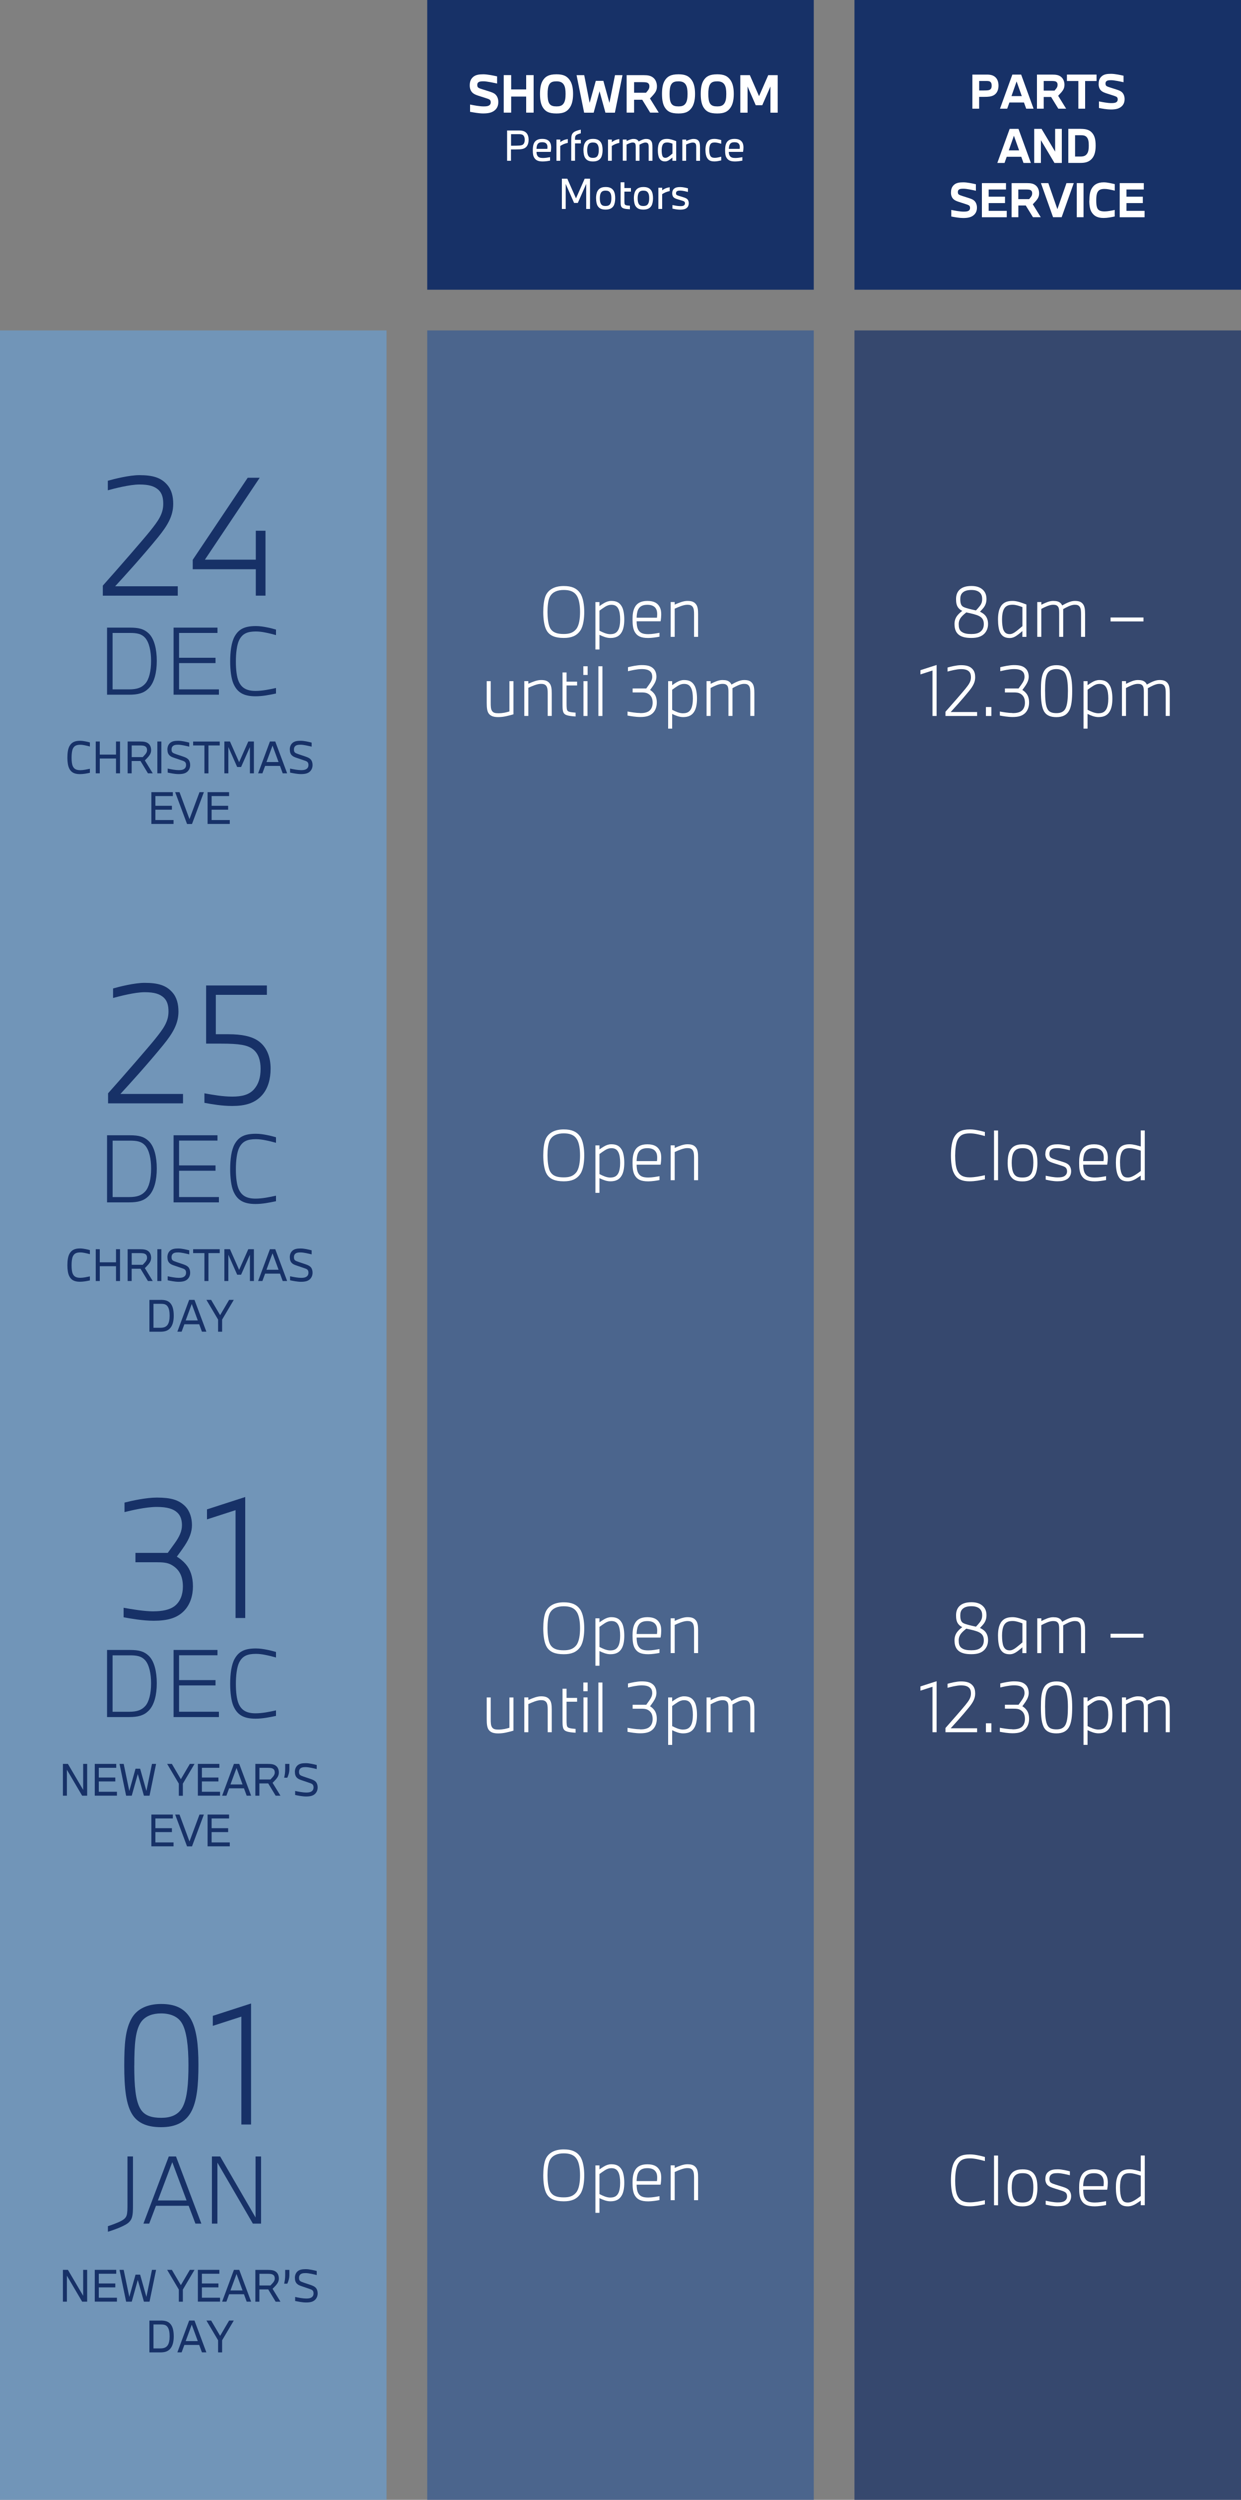 <?xml version="1.0" encoding="UTF-8"?>
<svg id="Content" xmlns="http://www.w3.org/2000/svg" viewBox="0 0 305 614.35">
  <rect x="0" y="0" width="305" height="614.35" fill="#808080" stroke="none"/>
  <defs>
    <style>
      .cls-1, .cls-2 {
        fill: #173167;
      }

      .cls-3 {
        fill: #355a93;
      }

      .cls-3, .cls-4, .cls-2 {
        opacity: .7;
      }

      .cls-5 {
        fill: #fff;
      }

      .cls-4 {
        fill: #6c9ed1;
      }
    </style>
  </defs>
  <rect class="cls-3" x="-114.08" y="300.27" width="533.15" height="95" transform="translate(-195.27 500.27) rotate(-90)"/>
  <rect class="cls-2" x="-9.08" y="300.27" width="533.15" height="95" transform="translate(-90.27 605.27) rotate(-90)"/>
  <rect class="cls-1" x="105" y="0" width="95" height="71.2"/>
  <rect class="cls-1" x="210" y="0" width="95" height="71.2"/>
  <g>
    <g>
      <g>
        <path class="cls-5" d="M115.45,21c0-1,.29-1.67.95-2.18.59-.45,1.39-.56,2.38-.56,1.06,0,2.58.33,3.39.51v1.76c-.83-.18-2.5-.55-3.32-.55-.63,0-1,.04-1.26.23-.23.18-.29.38-.29.66,0,.32.06.53.26.67.22.16.48.24.98.4l1.59.5c.68.22,1.2.39,1.57.72.49.42.77,1.11.77,1.91,0,.88-.29,1.58-.93,2.08-.65.51-1.45.73-2.81.73-1.03,0-2.34-.25-3.2-.4v-1.79c.98.2,2.33.46,3.34.46.71,0,1.1-.07,1.37-.26.26-.17.37-.42.37-.73,0-.29-.07-.51-.26-.66-.18-.15-.65-.3-1.16-.46l-1.57-.5c-.63-.21-1.05-.38-1.4-.67-.52-.44-.77-1.08-.77-1.88Z"/>
        <path class="cls-5" d="M123.8,27.68v-9.22h1.83v3.52h3.69v-3.52h1.83v9.22h-1.83v-3.95h-3.69v3.95h-1.83Z"/>
        <path class="cls-5" d="M132.72,23.1c0-1.3.16-2.44.67-3.28.61-.99,1.43-1.56,3.39-1.56,1.7,0,2.55.46,3.22,1.39.63.87.84,2.1.84,3.45,0,1.55-.31,2.68-.85,3.42-.67.92-1.49,1.37-3.21,1.37-1.94,0-2.71-.51-3.32-1.42-.5-.75-.74-1.85-.74-3.37ZM134.58,23.1c0,.95.09,1.81.42,2.33.38.6,1.01.72,1.79.72.7,0,1.25-.12,1.65-.62.46-.57.56-1.45.56-2.43s-.09-1.74-.44-2.3c-.38-.61-.99-.81-1.77-.81s-1.4.11-1.79.75c-.33.54-.42,1.41-.42,2.36Z"/>
        <path class="cls-5" d="M143.58,18.47l1.34,6.81,1.51-5.41h1.86l1.49,5.41,1.37-6.81h1.84l-1.87,9.22h-2.32l-1.45-5.27-1.45,5.27h-2.34l-1.86-9.22h1.88Z"/>
        <path class="cls-5" d="M154.01,18.47h4.09c1.15,0,1.86.12,2.5.67.54.46.85,1.23.85,2.08s-.28,1.38-.81,2c-.28.33-.68.76-.9.98l2.16,3.48h-2.11l-1.95-3.17h-2v3.17h-1.83v-9.22ZM155.84,20.19v2.6h2.93c.1-.11.31-.35.44-.53.24-.32.39-.6.39-1.05,0-.35-.09-.6-.34-.79-.23-.17-.61-.23-1.38-.23h-2.04Z"/>
        <path class="cls-5" d="M162.7,23.1c0-1.3.16-2.44.67-3.28.61-.99,1.43-1.56,3.39-1.56,1.7,0,2.55.46,3.22,1.39.63.87.84,2.1.84,3.45,0,1.55-.31,2.68-.85,3.42-.67.92-1.49,1.37-3.21,1.37-1.94,0-2.71-.51-3.32-1.42-.5-.75-.74-1.85-.74-3.37ZM164.56,23.1c0,.95.09,1.81.42,2.33.38.6,1.01.72,1.79.72.7,0,1.25-.12,1.65-.62.46-.57.56-1.45.56-2.43s-.09-1.74-.44-2.3c-.38-.61-.99-.81-1.77-.81s-1.4.11-1.79.75c-.33.54-.42,1.41-.42,2.36Z"/>
        <path class="cls-5" d="M172.22,23.1c0-1.3.16-2.44.67-3.28.61-.99,1.43-1.56,3.39-1.56,1.7,0,2.55.46,3.22,1.39.63.87.84,2.1.84,3.45,0,1.55-.31,2.68-.85,3.42-.67.92-1.49,1.37-3.21,1.37-1.94,0-2.71-.51-3.32-1.42-.5-.75-.74-1.85-.74-3.37ZM174.08,23.1c0,.95.09,1.81.42,2.33.38.6,1.01.72,1.79.72.7,0,1.25-.12,1.65-.62.46-.57.56-1.45.56-2.43s-.09-1.74-.44-2.3c-.38-.61-.99-.81-1.77-.81s-1.4.11-1.79.75c-.33.54-.42,1.41-.42,2.36Z"/>
        <path class="cls-5" d="M181.93,18.47h2.36l2.26,5.17,2.26-5.17h2.32v9.22h-1.78v-6.44l-2.01,4.61h-1.6l-2.01-4.61v6.44h-1.78v-9.22Z"/>
      </g>
      <g>
        <path class="cls-5" d="M124.64,32.07h2.94c.85,0,1.37.18,1.77.58.38.38.57,1.02.57,1.67s-.14,1.29-.55,1.75c-.38.42-.92.58-1.61.63-.43.03-1.28.03-2.18.03v2.78h-.95v-7.44ZM125.59,35.81c.79,0,1.58,0,2.08-.04.48-.04.82-.13,1.03-.42.2-.26.26-.6.26-1.04s-.12-.82-.35-1.05c-.25-.24-.59-.29-1.11-.29h-1.9v2.82Z"/>
        <path class="cls-5" d="M130.95,36.94c0-.64.05-1.31.36-1.88.32-.56.92-.93,1.95-.93s1.58.34,1.89.83c.28.43.31.96.31,1.31,0,.27-.04.73-.1,1.05h-3.5c0,.31.04.65.21.94.25.42.66.57,1.38.57.63,0,1.32-.13,1.74-.21v.86c-.42.08-1.14.2-1.8.2-1.16,0-1.69-.31-2.05-.86-.31-.46-.39-1-.39-1.89ZM131.86,36.58h2.66c0-.07.03-.25.03-.42,0-.24-.03-.5-.16-.71-.21-.35-.6-.5-1.13-.5-.59,0-.96.16-1.18.56-.16.29-.22.78-.22,1.07Z"/>
        <path class="cls-5" d="M136.77,34.3h.93v.63c.23-.17.42-.3.68-.42.3-.15.71-.26,1.16-.33v.94c-.38.07-.7.17-1.03.31-.32.13-.59.3-.82.45v3.63h-.93v-5.21Z"/>
        <path class="cls-5" d="M140.4,34.38c0-.3,0-.7.08-1.06.07-.31.23-.58.49-.79.44-.35,1.12-.52,1.77-.67v.91c-.41.1-.91.23-1.18.49-.16.16-.2.33-.22.5-.03.24-.02.42-.02.6h1.43v.88h-1.43v4.26h-.93v-5.13Z"/>
        <path class="cls-5" d="M143.39,36.94c0-.65.1-1.32.33-1.75.34-.65.91-1.06,2.03-1.06.91,0,1.49.26,1.88.8.37.51.47,1.25.47,1.97s-.14,1.42-.38,1.83c-.35.58-.94.95-1.97.95s-1.54-.29-1.92-.84c-.28-.41-.43-1.15-.43-1.91ZM144.32,36.93c0,.53.08,1.02.26,1.33.24.42.62.54,1.16.54s.91-.16,1.13-.51c.21-.33.29-.82.29-1.41,0-.53-.05-.97-.27-1.32-.25-.4-.6-.54-1.15-.54-.59,0-.97.17-1.19.61-.17.34-.23.79-.23,1.3Z"/>
        <path class="cls-5" d="M149.44,34.3h.93v.63c.23-.17.42-.3.68-.42.3-.15.71-.26,1.16-.33v.94c-.38.07-.7.17-1.03.31-.32.13-.59.3-.82.45v3.63h-.93v-5.21Z"/>
        <path class="cls-5" d="M154,34.3v.37c.49-.24,1.13-.53,1.68-.53.51,0,.79.1,1.04.31.12.1.21.24.25.33.47-.27,1.17-.64,1.8-.64.57,0,.93.12,1.21.44.3.35.37.83.37,1.66v3.28h-.93v-3.24c0-.42,0-.78-.17-1-.15-.21-.36-.25-.64-.25-.45,0-1.07.34-1.44.53v3.95h-.93v-3.35c0-.42-.02-.71-.14-.89-.14-.21-.34-.25-.62-.25-.45,0-1.07.31-1.49.51v3.97h-.93v-5.21h.93Z"/>
        <path class="cls-5" d="M162.09,34.99c.39-.62.96-.86,1.86-.86.71,0,1.4.25,2.24.55v4.83h-.93v-.8c-.16.14-.34.29-.56.45-.42.32-.78.51-1.27.51-.73,0-1.13-.32-1.4-.8-.24-.43-.35-1.17-.35-1.95s.11-1.46.41-1.94ZM162.79,38.3c.15.34.37.49.77.49.32,0,.66-.21.98-.45.26-.2.52-.42.73-.6v-2.43c-.38-.14-.83-.3-1.27-.3-.55,0-.91.15-1.12.54-.19.35-.26.8-.26,1.38,0,.52.05,1.07.18,1.36Z"/>
        <path class="cls-5" d="M168.65,34.3v.35c.54-.23,1.26-.51,1.79-.51s.93.11,1.22.45c.3.35.38.83.38,1.64v3.29h-.93v-3.26c0-.42,0-.75-.18-.98-.15-.2-.37-.25-.68-.25-.49,0-1.17.3-1.62.49v3.99h-.93v-5.21h.93Z"/>
        <path class="cls-5" d="M173.37,36.94c0-.69.09-1.33.31-1.77.33-.66.82-1.04,1.94-1.04.53,0,1.18.17,1.64.29v.91c-.41-.12-1.1-.32-1.56-.32-.62,0-.99.13-1.19.6-.15.33-.2.82-.2,1.3,0,.51.08,1.03.25,1.35.21.41.58.53,1.14.53.49,0,1.14-.17,1.56-.28v.91c-.43.1-1.11.25-1.63.25-1.03,0-1.5-.29-1.84-.86-.29-.46-.41-1.17-.41-1.89Z"/>
        <path class="cls-5" d="M178.21,36.94c0-.64.05-1.31.36-1.88.32-.56.92-.93,1.95-.93s1.58.34,1.89.83c.28.43.31.96.31,1.31,0,.27-.04.73-.1,1.05h-3.5c0,.31.04.65.21.94.25.42.66.57,1.38.57.63,0,1.32-.13,1.74-.21v.86c-.42.08-1.14.2-1.8.2-1.16,0-1.69-.31-2.05-.86-.31-.46-.39-1-.39-1.89ZM179.13,36.58h2.66c0-.07.03-.25.03-.42,0-.24-.03-.5-.16-.71-.21-.35-.6-.5-1.13-.5-.59,0-.96.16-1.18.56-.16.29-.22.78-.22,1.07Z"/>
        <path class="cls-5" d="M138.1,43.91h1.32l2.14,4.84,2.14-4.84h1.31v7.44h-.94v-6.15l-2.06,4.67h-.92l-2.06-4.67v6.15h-.94v-7.44Z"/>
        <path class="cls-5" d="M146.49,48.77c0-.65.1-1.32.33-1.75.34-.65.91-1.06,2.03-1.06.91,0,1.49.26,1.88.8.37.51.47,1.25.47,1.97s-.14,1.42-.38,1.83c-.35.58-.94.95-1.97.95s-1.54-.29-1.92-.84c-.28-.41-.43-1.15-.43-1.91ZM147.42,48.76c0,.53.08,1.02.26,1.33.24.42.62.54,1.16.54s.91-.16,1.13-.51c.21-.33.29-.82.29-1.41,0-.53-.05-.97-.27-1.32-.25-.4-.6-.54-1.15-.54-.59,0-.97.17-1.19.61-.17.34-.23.79-.23,1.3Z"/>
        <path class="cls-5" d="M152.53,44.8h.93v1.41h1.6v.88h-1.6v2.16c0,.35,0,.55.03.77.03.2.12.33.35.41.25.08.6.1.97.12v.88c-.58-.03-1.14-.08-1.52-.2-.36-.12-.55-.3-.65-.57-.11-.31-.11-.63-.11-1.38v-4.47Z"/>
        <path class="cls-5" d="M155.78,48.77c0-.65.1-1.32.33-1.75.34-.65.91-1.06,2.03-1.06.91,0,1.49.26,1.88.8.37.51.47,1.25.47,1.97s-.14,1.42-.38,1.83c-.35.58-.94.95-1.97.95s-1.54-.29-1.92-.84c-.28-.41-.43-1.15-.43-1.91ZM156.71,48.76c0,.53.08,1.02.26,1.33.24.42.62.54,1.16.54s.91-.16,1.13-.51c.21-.33.29-.82.29-1.41,0-.53-.05-.97-.27-1.32-.25-.4-.6-.54-1.15-.54-.59,0-.97.17-1.19.61-.17.34-.23.79-.23,1.3Z"/>
        <path class="cls-5" d="M161.82,46.14h.93v.63c.23-.17.42-.3.68-.42.3-.15.71-.26,1.16-.33v.94c-.38.07-.7.17-1.03.31-.32.13-.59.3-.82.45v3.63h-.93v-5.21Z"/>
        <path class="cls-5" d="M165.21,47.49c0-.44.13-.85.48-1.13.35-.29.79-.39,1.5-.39.61,0,1.53.21,1.88.31v.89c-.39-.1-1.31-.33-1.86-.33-.44,0-.67.04-.83.16-.18.13-.24.29-.24.49s.05.36.21.45c.14.09.34.15.63.24l.95.29c.51.16.78.28,1,.49.23.23.35.6.35.99,0,.47-.16.88-.52,1.17-.37.29-.86.41-1.62.41-.67,0-1.49-.17-1.87-.25v-.89c.47.1,1.28.27,1.93.27.36,0,.64-.02.86-.16.2-.13.29-.3.29-.53,0-.18-.05-.32-.17-.42-.14-.12-.39-.2-.73-.3l-.92-.28c-.47-.14-.75-.27-.96-.46-.24-.23-.36-.59-.36-1.01Z"/>
      </g>
    </g>
    <g>
      <path class="cls-5" d="M238.98,18.33h3.59c.95,0,1.61.2,2.11.69.5.49.72,1.21.72,2.01s-.22,1.59-.78,2.09c-.52.48-1.21.63-2.04.67-.49.02-1.12.02-1.94.02v2.9h-1.66v-8.38ZM240.65,22.24c.67,0,1.25,0,1.77-.02.48-.02.8-.08,1.02-.29.22-.21.28-.5.28-.89,0-.41-.07-.69-.29-.9-.2-.19-.51-.24-1.03-.24h-1.75v2.34Z"/>
      <path class="cls-5" d="M248.8,18.33h2.17l3.05,8.38h-1.81l-.55-1.52h-3.58l-.54,1.52h-1.77l3.04-8.38ZM248.59,23.62h2.54l-1.28-3.61-1.26,3.61Z"/>
      <path class="cls-5" d="M254.84,18.33h3.72c1.04,0,1.69.11,2.27.61.49.42.78,1.12.78,1.89s-.26,1.25-.73,1.82c-.26.3-.62.69-.82.89l1.96,3.17h-1.92l-1.77-2.88h-1.82v2.88h-1.66v-8.38ZM256.51,19.9v2.37h2.66c.09-.1.28-.32.4-.48.22-.29.35-.54.35-.96,0-.32-.08-.54-.31-.72-.21-.16-.55-.21-1.25-.21h-1.85Z"/>
      <path class="cls-5" d="M262.22,19.91v-1.58h7.28v1.58h-2.81v6.8h-1.66v-6.8h-2.81Z"/>
      <path class="cls-5" d="M270.02,20.63c0-.91.27-1.52.87-1.98.53-.41,1.26-.51,2.16-.51.97,0,2.34.3,3.08.47v1.6c-.75-.17-2.27-.5-3.02-.5-.58,0-.91.03-1.14.21-.21.17-.27.34-.27.6,0,.29.06.48.23.61.2.14.43.22.89.37l1.44.46c.62.2,1.09.36,1.43.66.44.38.7,1.01.7,1.73,0,.8-.27,1.43-.84,1.89-.59.47-1.32.67-2.55.67-.93,0-2.13-.22-2.91-.37v-1.62c.89.18,2.12.42,3.04.42.64,0,1-.07,1.24-.23.23-.16.33-.38.33-.67,0-.27-.07-.47-.23-.6-.17-.13-.59-.28-1.05-.42l-1.43-.46c-.58-.19-.95-.34-1.28-.61-.48-.4-.7-.98-.7-1.71Z"/>
      <path class="cls-5" d="M248.14,31.67h2.17l3.05,8.38h-1.81l-.55-1.52h-3.58l-.54,1.52h-1.77l3.04-8.38ZM247.93,36.96h2.54l-1.28-3.61-1.26,3.61Z"/>
      <path class="cls-5" d="M254.18,31.67h1.8l3.34,5.6v-5.6h1.64v8.38h-1.8l-3.34-5.6v5.6h-1.64v-8.38Z"/>
      <path class="cls-5" d="M265.57,31.67c1.26,0,2.15.21,2.8.94.61.69.91,1.54.91,3.21s-.39,2.72-1.16,3.42c-.67.6-1.46.8-2.63.8h-2.93v-8.38h3.02ZM264.22,33.23v5.24h1.31c.81,0,1.3-.18,1.66-.72.32-.48.4-1.13.4-1.93,0-.87-.06-1.59-.48-2.09-.37-.43-.87-.5-1.53-.5h-1.36Z"/>
      <path class="cls-5" d="M233.73,47.3c0-.91.27-1.52.87-1.98.53-.41,1.26-.51,2.16-.51.97,0,2.34.3,3.08.47v1.6c-.75-.17-2.27-.5-3.02-.5-.58,0-.91.03-1.14.21-.21.17-.27.34-.27.6,0,.29.06.48.23.61.2.14.43.22.89.37l1.44.46c.62.2,1.09.36,1.43.66.44.38.7,1.01.7,1.73,0,.8-.27,1.43-.84,1.89-.59.47-1.32.67-2.55.67-.93,0-2.13-.22-2.91-.37v-1.62c.89.18,2.12.42,3.04.42.64,0,1-.07,1.24-.23.23-.16.33-.38.33-.67,0-.27-.07-.47-.23-.6-.17-.13-.59-.28-1.05-.42l-1.43-.46c-.58-.19-.95-.34-1.28-.61-.48-.4-.7-.98-.7-1.71Z"/>
      <path class="cls-5" d="M241.32,45h5.92v1.57h-4.26v1.77h4.02v1.57h-4.02v1.91h4.45v1.57h-6.11v-8.38Z"/>
      <path class="cls-5" d="M248.61,45h3.72c1.04,0,1.69.11,2.27.61.49.42.78,1.12.78,1.89s-.26,1.25-.73,1.82c-.26.3-.62.69-.82.89l1.96,3.17h-1.92l-1.77-2.88h-1.82v2.88h-1.66v-8.38ZM250.27,46.57v2.37h2.66c.09-.1.28-.32.4-.48.22-.29.35-.54.35-.96,0-.32-.08-.54-.31-.72-.21-.16-.55-.21-1.25-.21h-1.85Z"/>
      <path class="cls-5" d="M257.64,45l2.23,6.41,2.24-6.41h1.79l-2.98,8.38h-2.11l-2.98-8.38h1.82Z"/>
      <path class="cls-5" d="M264.64,53.38v-8.38h1.66v8.38h-1.66Z"/>
      <path class="cls-5" d="M267.74,49.31c0-1.29.14-2.29.61-3.04.45-.73,1.22-1.46,2.92-1.46.48,0,1,.08,1.46.17.52.1.88.18,1.24.27v1.6c-.38-.09-.91-.21-1.39-.3-.41-.08-.77-.12-1.12-.12-.95,0-1.45.27-1.74.84-.23.47-.3,1.12-.3,2.01,0,.81.06,1.51.32,1.98.3.52.85.7,1.77.7.72,0,1.77-.22,2.45-.37v1.61c-.75.16-1.77.37-2.74.37-1.79,0-2.47-.73-2.91-1.4-.41-.63-.59-1.61-.59-2.85Z"/>
      <path class="cls-5" d="M275.19,45h5.92v1.57h-4.26v1.77h4.02v1.57h-4.02v1.91h4.45v1.57h-6.11v-8.38Z"/>
    </g>
  </g>
  <g>
    <g>
      <path class="cls-5" d="M133.52,150.4c0-1.43.16-3.26.71-4.26.7-1.28,2.1-2.12,4.32-2.12,1.96,0,3.17.54,4,1.7.78,1.08,1.04,3.06,1.04,4.68,0,1.38-.18,3.42-.97,4.57-.91,1.33-2.23,1.81-4.06,1.81-2.22,0-3.46-.6-4.18-1.78-.66-1.09-.86-2.98-.86-4.6ZM134.56,150.4c0,1.26.15,3.08.65,3.97.68,1.2,1.93,1.44,3.35,1.44,1.28,0,2.27-.26,3.03-1.18.76-.91.97-2.69.97-4.23,0-1.43-.19-3.03-.78-3.97-.66-1.07-1.76-1.44-3.22-1.44s-2.75.42-3.42,1.67c-.45.84-.58,2.43-.58,3.74Z"/>
      <path class="cls-5" d="M146.34,147.96h.99v.99c.37-.26.74-.52,1.15-.75.52-.29,1.08-.52,1.76-.52,1.28,0,2.04.42,2.59,1.39.39.68.6,1.88.6,3.16s-.19,2.4-.66,3.18c-.53.89-1.36,1.38-2.75,1.38-.94,0-1.81-.36-2.69-.78v3.61h-.99v-11.67ZM150.01,155.85c.92,0,1.51-.29,1.91-.99.34-.58.5-1.56.5-2.62s-.13-1.96-.42-2.56c-.37-.76-.92-1.05-1.76-1.05-.57,0-1.05.19-1.55.5-.45.28-.92.62-1.36.94v4.93c.81.41,1.73.86,2.69.86Z"/>
      <path class="cls-5" d="M155.46,152.27c0-1.07.06-2.11.57-3.05.47-.88,1.36-1.54,3.09-1.54s2.53.63,2.99,1.46c.36.63.4,1.34.4,1.9,0,.41-.05,1.07-.16,1.65h-5.89c0,.63.08,1.49.39,2.06.44.79,1.13,1.1,2.48,1.1.97,0,2.07-.21,2.75-.34v.96c-.65.13-1.91.32-2.75.32-1.89,0-2.72-.5-3.29-1.43-.45-.75-.58-1.7-.58-3.1ZM156.47,151.81h4.99c.03-.24.06-.52.06-.84,0-.45-.06-.97-.28-1.34-.37-.67-1.1-1-2.12-1-1.13,0-1.85.34-2.27,1.15-.29.55-.39,1.54-.39,2.04Z"/>
      <path class="cls-5" d="M165.82,147.96v.63c1.12-.49,2.17-.91,3.11-.91s1.59.16,2.09.78c.47.57.55,1.41.55,2.48v5.57h-.99v-5.57c0-.76-.05-1.39-.34-1.8-.29-.39-.7-.52-1.31-.52-.97,0-2.22.57-3.11.97v6.92h-.99v-8.56h.99Z"/>
      <path class="cls-5" d="M120.6,167.4v5.31c0,.83.02,1.59.34,2.03.29.41.71.55,1.52.55,1.23,0,2.04-.24,2.74-.45v-7.44h.99v8.15c-1.33.37-2.43.68-3.72.68-1.12,0-1.85-.23-2.32-.83-.45-.57-.53-1.51-.53-2.69v-5.31h.99Z"/>
      <path class="cls-5" d="M129.85,167.4v.63c1.12-.49,2.17-.91,3.11-.91s1.59.16,2.09.78c.47.57.55,1.41.55,2.48v5.57h-.99v-5.57c0-.76-.05-1.39-.34-1.8-.29-.39-.7-.52-1.31-.52-.97,0-2.22.57-3.11.97v6.92h-.99v-8.56h.99Z"/>
      <path class="cls-5" d="M139.24,165.25v2.27h2.59v.94h-2.59v4.26c0,.68,0,1.04.05,1.43.05.39.19.63.58.76.39.13.99.18,1.59.23v.94c-.78-.05-1.57-.13-2.09-.29-.52-.16-.81-.42-.96-.86-.16-.49-.16-1-.16-2.2v-7.47h.99Z"/>
      <path class="cls-5" d="M143.37,165.88v-2.14h1.05v2.14h-1.05ZM143.4,175.96v-8.56h.99v8.56h-.99Z"/>
      <path class="cls-5" d="M147.07,175.96v-12.22h.99v12.22h-.99Z"/>
      <path class="cls-5" d="M157.36,175.26c.87,0,1.65-.15,2.15-.52.62-.45.89-1.21.89-2.04,0-1.12-.4-1.82-1.18-2.25-.44-.24-.91-.28-1.65-.28h-2.09v-.97h3.35l.71-.99c.5-.7.76-1.26.76-1.88,0-.49-.11-.96-.47-1.3-.4-.39-1.04-.6-2.14-.6-1.17,0-2.69.37-3.35.53v-.99c.76-.19,2.25-.52,3.35-.52,1.47,0,2.28.24,2.93.89.5.5.71,1.25.71,1.96s-.26,1.38-.76,2.14c-.29.44-.62.88-.81,1.13.28.16.62.42.92.78.47.54.74,1.3.74,2.3s-.31,1.91-.92,2.54c-.73.75-1.72,1.02-3.16,1.02-1.12,0-2.4-.23-3.11-.36v-.99c.83.15,2.12.37,3.11.37Z"/>
      <path class="cls-5" d="M164.21,167.4h.99v.99c.37-.26.74-.52,1.15-.75.52-.29,1.08-.52,1.76-.52,1.28,0,2.04.42,2.59,1.39.39.68.6,1.88.6,3.16s-.19,2.4-.66,3.18c-.53.89-1.36,1.38-2.75,1.38-.94,0-1.81-.36-2.69-.78v3.61h-.99v-11.67ZM167.88,175.29c.92,0,1.51-.29,1.91-.99.34-.58.5-1.56.5-2.62s-.13-1.96-.42-2.56c-.37-.76-.92-1.05-1.76-1.05-.57,0-1.05.19-1.55.5-.45.28-.92.62-1.36.94v4.93c.81.41,1.73.86,2.69.86Z"/>
      <path class="cls-5" d="M174.65,167.4v.66c1.07-.52,1.98-.94,2.9-.94s1.38.16,1.8.52c.21.18.37.47.42.6.83-.47,2.01-1.12,3.08-1.12,1,0,1.57.2,2.02.76.45.57.53,1.39.53,2.53v5.54h-.99v-5.53c0-.78-.03-1.41-.31-1.83-.29-.44-.7-.53-1.26-.53-.92,0-2.07.65-2.82,1.07v6.82h-.99v-5.82c0-.75-.03-1.23-.26-1.57-.26-.39-.65-.5-1.23-.5-.92,0-2.06.58-2.9,1.02v6.87h-.99v-8.56h.99Z"/>
    </g>
    <g>
      <path class="cls-5" d="M234.59,153.35c0-.79.23-1.56.83-2.24.32-.37.74-.73,1.08-.99-.39-.16-.78-.47-1.04-.84-.37-.53-.49-1.17-.49-2.06,0-.97.29-1.85,1.05-2.45.63-.5,1.52-.76,2.74-.76,1.3,0,2.32.36,3,1.15.49.57.68,1.26.68,2.06s-.21,1.46-.68,2.09c-.24.32-.62.71-.92,1.02.45.21.87.47,1.2.81.55.58.79,1.35.79,2.2,0,.97-.31,1.8-.97,2.45-.74.71-1.76.99-3.14.99s-2.4-.24-3.09-.79c-.68-.55-1.04-1.36-1.04-2.64ZM236.29,155.22c.57.45,1.34.6,2.43.6.96,0,1.7-.16,2.2-.55.6-.45.87-1.05.87-1.91s-.29-1.51-1.12-1.94c-.73-.39-1.85-.63-3.19-.92-.32.26-.91.75-1.23,1.15-.44.54-.63,1.13-.63,1.72,0,.81.13,1.43.66,1.86ZM236.01,147.23c0,.96.16,1.59.74,1.91.58.32,1.98.63,3.11.88.32-.34.66-.7,1-1.15.37-.5.53-1,.53-1.64s-.15-1.15-.53-1.54c-.49-.49-1.21-.7-2.12-.7-.97,0-1.68.21-2.15.65-.44.4-.58.94-.58,1.59Z"/>
      <path class="cls-5" d="M245.95,149.04c.68-1.05,1.62-1.36,2.93-1.36,1.04,0,2.12.41,3.38.88v7.96h-.99v-1.44c-.31.28-.62.54-1,.83-.74.57-1.36.89-2.1.89-1.3,0-1.94-.53-2.36-1.34-.36-.68-.53-1.96-.53-3.24s.19-2.4.68-3.16ZM246.63,154.84c.31.68.74,1,1.54,1,.53,0,1.07-.29,1.65-.75.5-.39,1.05-.86,1.46-1.21v-4.68c-.79-.29-1.59-.58-2.4-.58-1.05,0-1.7.28-2.12,1.02-.34.6-.49,1.57-.49,2.56s.11,2.11.36,2.64Z"/>
      <path class="cls-5" d="M255.93,147.96v.66c1.07-.52,1.98-.94,2.9-.94s1.38.16,1.8.52c.21.18.37.47.42.6.83-.47,2.01-1.12,3.08-1.12,1,0,1.57.2,2.02.76.45.57.53,1.39.53,2.53v5.54h-.99v-5.53c0-.78-.03-1.41-.31-1.83-.29-.44-.7-.53-1.26-.53-.92,0-2.07.65-2.82,1.07v6.82h-.99v-5.82c0-.75-.03-1.23-.26-1.57-.26-.39-.65-.5-1.23-.5-.92,0-2.06.58-2.9,1.02v6.87h-.99v-8.56h.99Z"/>
      <path class="cls-5" d="M272.94,152.72v-.97h8.09v.97h-8.09Z"/>
      <path class="cls-5" d="M229.18,175.96v-11.18l-2.96.96v-1.04l3.97-1.28v12.54h-1Z"/>
      <path class="cls-5" d="M232.37,174.92c1.65-1.85,4.19-4.78,4.87-5.62.84-1.05,1.39-1.78,1.39-2.85,0-.57-.1-1.07-.49-1.44-.42-.39-.99-.57-1.99-.57s-2.62.42-3.27.6v-.99c.68-.2,2.23-.58,3.27-.58,1.42,0,2.25.28,2.87.97.49.53.65,1.25.65,2.01,0,1.25-.58,2.24-1.57,3.45-1.65,2.03-3.66,4.23-4.45,5.09h6.49v.97h-7.77v-1.04Z"/>
      <path class="cls-5" d="M242.31,175.96v-2.2h1.34v2.2h-1.34Z"/>
      <path class="cls-5" d="M248.86,175.26c.87,0,1.65-.15,2.15-.52.62-.45.89-1.21.89-2.04,0-1.12-.4-1.82-1.18-2.25-.44-.24-.91-.28-1.65-.28h-2.09v-.97h3.35l.71-.99c.5-.7.76-1.26.76-1.88,0-.49-.11-.96-.47-1.3-.4-.39-1.04-.6-2.14-.6-1.17,0-2.69.37-3.35.53v-.99c.76-.19,2.25-.52,3.35-.52,1.47,0,2.28.24,2.93.89.5.5.71,1.25.71,1.96s-.26,1.38-.76,2.14c-.29.44-.62.88-.81,1.13.28.16.62.42.92.78.47.54.74,1.3.74,2.3s-.31,1.91-.92,2.54c-.73.75-1.72,1.02-3.16,1.02-1.12,0-2.4-.23-3.11-.36v-.99c.83.15,2.12.37,3.11.37Z"/>
      <path class="cls-5" d="M255.82,169.85c0-2.16.1-3.78.79-4.94.55-.94,1.62-1.44,3.03-1.44s2.38.42,3.01,1.44c.68,1.1.86,2.85.86,4.85,0,2.11-.15,3.84-.79,4.96-.58,1-1.57,1.52-3.08,1.52-1.36,0-2.35-.37-2.93-1.23-.71-1.04-.89-2.84-.89-5.15ZM256.85,169.85c0,2.04.11,3.7.68,4.55.42.65,1.15.86,2.12.86s1.8-.29,2.23-1.17c.45-.91.58-2.37.58-4.31s-.19-3.55-.7-4.36c-.4-.66-1.18-.99-2.15-.99-.87,0-1.62.28-2.06.88-.6.84-.71,2.32-.71,4.54Z"/>
      <path class="cls-5" d="M266.3,167.4h.99v.99c.37-.26.74-.52,1.15-.75.52-.29,1.08-.52,1.76-.52,1.28,0,2.04.42,2.59,1.39.39.68.6,1.88.6,3.16s-.19,2.4-.66,3.18c-.53.89-1.36,1.38-2.75,1.38-.94,0-1.81-.36-2.69-.78v3.61h-.99v-11.67ZM269.98,175.29c.92,0,1.51-.29,1.91-.99.34-.58.5-1.56.5-2.62s-.13-1.96-.42-2.56c-.37-.76-.92-1.05-1.76-1.05-.57,0-1.05.19-1.55.5-.45.28-.92.62-1.36.94v4.93c.81.41,1.73.86,2.69.86Z"/>
      <path class="cls-5" d="M276.74,167.4v.66c1.07-.52,1.98-.94,2.9-.94s1.38.16,1.8.52c.21.18.37.47.42.6.83-.47,2.01-1.12,3.08-1.12,1,0,1.57.2,2.02.76.45.57.53,1.39.53,2.53v5.54h-.99v-5.53c0-.78-.03-1.41-.31-1.83-.29-.44-.7-.53-1.26-.53-.92,0-2.07.65-2.82,1.07v6.82h-.99v-5.82c0-.75-.03-1.23-.26-1.57-.26-.39-.65-.5-1.23-.5-.92,0-2.06.58-2.9,1.02v6.87h-.99v-8.56h.99Z"/>
    </g>
  </g>
  <g>
    <path class="cls-5" d="M133.52,400.16c0-1.43.16-3.26.71-4.26.7-1.28,2.1-2.12,4.32-2.12,1.96,0,3.17.54,4,1.7.78,1.08,1.04,3.06,1.04,4.68,0,1.38-.18,3.42-.97,4.57-.91,1.33-2.23,1.81-4.06,1.81-2.22,0-3.46-.6-4.18-1.78-.66-1.09-.86-2.98-.86-4.6ZM134.56,400.16c0,1.26.15,3.08.65,3.97.68,1.2,1.93,1.44,3.35,1.44,1.28,0,2.27-.26,3.03-1.18.76-.91.97-2.69.97-4.23,0-1.43-.19-3.03-.78-3.97-.66-1.07-1.76-1.44-3.22-1.44s-2.75.42-3.42,1.67c-.45.84-.58,2.43-.58,3.74Z"/>
    <path class="cls-5" d="M146.34,397.71h.99v.99c.37-.26.74-.52,1.15-.75.52-.29,1.08-.52,1.76-.52,1.28,0,2.04.42,2.59,1.39.39.68.6,1.88.6,3.16s-.19,2.4-.66,3.18c-.53.89-1.36,1.38-2.75,1.38-.94,0-1.81-.36-2.69-.78v3.61h-.99v-11.67ZM150.01,405.6c.92,0,1.51-.29,1.91-.99.34-.58.5-1.56.5-2.62s-.13-1.96-.42-2.56c-.37-.76-.92-1.05-1.76-1.05-.57,0-1.05.19-1.55.5-.45.28-.92.62-1.36.94v4.93c.81.41,1.73.86,2.69.86Z"/>
    <path class="cls-5" d="M155.46,402.02c0-1.07.06-2.11.57-3.05.47-.88,1.36-1.54,3.09-1.54s2.53.63,2.99,1.46c.36.63.4,1.34.4,1.9,0,.41-.05,1.07-.16,1.65h-5.89c0,.63.08,1.49.39,2.06.44.79,1.13,1.1,2.48,1.1.97,0,2.07-.21,2.75-.34v.96c-.65.13-1.91.32-2.75.32-1.89,0-2.72-.5-3.29-1.43-.45-.75-.58-1.7-.58-3.1ZM156.47,401.57h4.99c.03-.24.06-.52.06-.84,0-.45-.06-.97-.28-1.34-.37-.67-1.1-1-2.12-1-1.13,0-1.85.34-2.27,1.15-.29.55-.39,1.54-.39,2.04Z"/>
    <path class="cls-5" d="M165.82,397.71v.63c1.12-.49,2.17-.91,3.11-.91s1.59.16,2.09.78c.47.57.55,1.41.55,2.48v5.57h-.99v-5.57c0-.76-.05-1.39-.34-1.8-.29-.39-.7-.52-1.31-.52-.97,0-2.22.57-3.11.97v6.92h-.99v-8.56h.99Z"/>
    <path class="cls-5" d="M120.6,417.16v5.32c0,.83.02,1.59.34,2.03.29.41.71.55,1.52.55,1.23,0,2.04-.24,2.74-.45v-7.44h.99v8.15c-1.33.37-2.43.68-3.72.68-1.12,0-1.85-.23-2.32-.83-.45-.57-.53-1.51-.53-2.69v-5.32h.99Z"/>
    <path class="cls-5" d="M129.85,417.16v.63c1.12-.49,2.17-.91,3.11-.91s1.59.16,2.09.78c.47.57.55,1.41.55,2.48v5.57h-.99v-5.57c0-.76-.05-1.39-.34-1.8-.29-.39-.7-.52-1.31-.52-.97,0-2.22.57-3.11.97v6.92h-.99v-8.56h.99Z"/>
    <path class="cls-5" d="M139.24,415v2.27h2.59v.94h-2.59v4.26c0,.68,0,1.04.05,1.43.05.39.19.63.58.76.39.13.99.18,1.59.23v.94c-.78-.05-1.57-.13-2.09-.29-.52-.16-.81-.42-.96-.86-.16-.49-.16-1-.16-2.2v-7.47h.99Z"/>
    <path class="cls-5" d="M143.37,415.63v-2.14h1.05v2.14h-1.05ZM143.4,425.71v-8.56h.99v8.56h-.99Z"/>
    <path class="cls-5" d="M147.07,425.71v-12.22h.99v12.22h-.99Z"/>
    <path class="cls-5" d="M157.36,425.02c.87,0,1.65-.15,2.15-.52.62-.45.89-1.21.89-2.04,0-1.12-.4-1.82-1.18-2.25-.44-.24-.91-.28-1.65-.28h-2.09v-.97h3.35l.71-.99c.5-.7.76-1.26.76-1.88,0-.49-.11-.96-.47-1.3-.4-.39-1.04-.6-2.14-.6-1.17,0-2.69.37-3.35.53v-.99c.76-.19,2.25-.52,3.35-.52,1.47,0,2.28.24,2.93.89.5.5.71,1.25.71,1.96s-.26,1.38-.76,2.14c-.29.44-.62.88-.81,1.13.28.16.62.42.92.78.47.54.74,1.3.74,2.3s-.31,1.91-.92,2.54c-.73.75-1.72,1.02-3.16,1.02-1.12,0-2.4-.23-3.11-.36v-.99c.83.15,2.12.37,3.11.37Z"/>
    <path class="cls-5" d="M164.21,417.16h.99v.99c.37-.26.74-.52,1.15-.75.52-.29,1.08-.52,1.76-.52,1.28,0,2.04.42,2.59,1.39.39.68.6,1.88.6,3.16s-.19,2.4-.66,3.18c-.53.89-1.36,1.38-2.75,1.38-.94,0-1.81-.36-2.69-.78v3.61h-.99v-11.67ZM167.88,425.05c.92,0,1.51-.29,1.91-.99.34-.58.5-1.56.5-2.62s-.13-1.96-.42-2.56c-.37-.76-.92-1.05-1.76-1.05-.57,0-1.05.19-1.55.5-.45.28-.92.62-1.36.94v4.93c.81.41,1.73.86,2.69.86Z"/>
    <path class="cls-5" d="M174.65,417.16v.67c1.07-.52,1.98-.94,2.9-.94s1.38.16,1.8.52c.21.18.37.47.42.6.83-.47,2.01-1.12,3.08-1.12,1,0,1.57.2,2.02.76.45.57.53,1.39.53,2.53v5.54h-.99v-5.53c0-.78-.03-1.41-.31-1.83-.29-.44-.7-.53-1.26-.53-.92,0-2.07.65-2.82,1.07v6.82h-.99v-5.82c0-.75-.03-1.23-.26-1.57-.26-.39-.65-.5-1.23-.5-.92,0-2.06.58-2.9,1.02v6.87h-.99v-8.56h.99Z"/>
  </g>
  <g>
    <path class="cls-5" d="M234.59,403.1c0-.79.23-1.56.83-2.24.32-.37.74-.73,1.08-.99-.39-.16-.78-.47-1.04-.84-.37-.53-.49-1.17-.49-2.06,0-.97.29-1.85,1.05-2.45.63-.5,1.52-.76,2.74-.76,1.3,0,2.32.36,3,1.15.49.57.68,1.26.68,2.06s-.21,1.46-.68,2.09c-.24.32-.62.71-.92,1.02.45.21.87.47,1.2.81.55.58.79,1.35.79,2.2,0,.97-.31,1.8-.97,2.45-.74.71-1.76.99-3.14.99s-2.4-.24-3.09-.79c-.68-.55-1.04-1.36-1.04-2.64ZM236.29,404.97c.57.45,1.34.6,2.43.6.96,0,1.7-.16,2.2-.55.6-.45.87-1.05.87-1.91s-.29-1.51-1.12-1.94c-.73-.39-1.85-.63-3.19-.92-.32.26-.91.75-1.23,1.15-.44.54-.63,1.13-.63,1.72,0,.81.13,1.43.66,1.86ZM236.01,396.98c0,.96.16,1.59.74,1.91.58.32,1.98.63,3.11.88.32-.34.66-.7,1-1.15.37-.5.53-1,.53-1.64s-.15-1.15-.53-1.54c-.49-.49-1.21-.7-2.12-.7-.97,0-1.68.21-2.15.65-.44.4-.58.94-.58,1.59Z"/>
    <path class="cls-5" d="M245.95,398.79c.68-1.05,1.62-1.36,2.93-1.36,1.04,0,2.12.41,3.38.88v7.96h-.99v-1.44c-.31.28-.62.54-1,.83-.74.57-1.36.89-2.1.89-1.3,0-1.94-.54-2.36-1.34-.36-.68-.53-1.96-.53-3.24s.19-2.4.68-3.16ZM246.63,404.59c.31.68.74,1,1.54,1,.53,0,1.07-.29,1.65-.75.5-.39,1.05-.86,1.46-1.21v-4.68c-.79-.29-1.59-.58-2.4-.58-1.05,0-1.7.28-2.12,1.02-.34.6-.49,1.57-.49,2.56s.11,2.11.36,2.64Z"/>
    <path class="cls-5" d="M255.93,397.71v.67c1.07-.52,1.98-.94,2.9-.94s1.38.16,1.8.52c.21.18.37.47.42.6.83-.47,2.01-1.12,3.08-1.12,1,0,1.57.2,2.02.76.45.57.53,1.39.53,2.53v5.54h-.99v-5.53c0-.78-.03-1.41-.31-1.83-.29-.44-.7-.53-1.26-.53-.92,0-2.07.65-2.82,1.07v6.82h-.99v-5.82c0-.75-.03-1.23-.26-1.57-.26-.39-.65-.5-1.23-.5-.92,0-2.06.58-2.9,1.02v6.87h-.99v-8.56h.99Z"/>
    <path class="cls-5" d="M272.94,402.47v-.97h8.09v.97h-8.09Z"/>
    <path class="cls-5" d="M229.18,425.71v-11.18l-2.96.96v-1.04l3.97-1.28v12.54h-1Z"/>
    <path class="cls-5" d="M232.37,424.67c1.65-1.85,4.19-4.78,4.87-5.62.84-1.05,1.39-1.78,1.39-2.85,0-.57-.1-1.07-.49-1.44-.42-.39-.99-.57-1.99-.57s-2.62.42-3.27.6v-.99c.68-.2,2.23-.58,3.27-.58,1.42,0,2.25.28,2.87.97.49.53.65,1.25.65,2.01,0,1.25-.58,2.24-1.57,3.45-1.65,2.03-3.66,4.23-4.45,5.09h6.49v.97h-7.77v-1.04Z"/>
    <path class="cls-5" d="M242.31,425.71v-2.2h1.34v2.2h-1.34Z"/>
    <path class="cls-5" d="M248.86,425.01c.87,0,1.65-.15,2.15-.52.62-.45.89-1.21.89-2.04,0-1.12-.4-1.82-1.18-2.25-.44-.24-.91-.28-1.65-.28h-2.09v-.97h3.35l.71-.99c.5-.7.76-1.26.76-1.88,0-.49-.11-.96-.47-1.3-.4-.39-1.04-.6-2.14-.6-1.17,0-2.69.37-3.35.53v-.99c.76-.19,2.25-.52,3.35-.52,1.47,0,2.28.24,2.93.89.5.5.71,1.25.71,1.96s-.26,1.38-.76,2.14c-.29.44-.62.88-.81,1.13.28.16.62.42.92.78.47.54.74,1.3.74,2.3s-.31,1.91-.92,2.54c-.73.75-1.72,1.02-3.16,1.02-1.12,0-2.4-.23-3.11-.36v-.99c.83.15,2.12.37,3.11.37Z"/>
    <path class="cls-5" d="M255.82,419.6c0-2.16.1-3.78.79-4.94.55-.94,1.62-1.44,3.03-1.44s2.38.42,3.01,1.44c.68,1.1.86,2.85.86,4.85,0,2.11-.15,3.84-.79,4.96-.58,1-1.57,1.52-3.08,1.52-1.36,0-2.35-.37-2.93-1.23-.71-1.04-.89-2.84-.89-5.15ZM256.85,419.6c0,2.04.11,3.7.68,4.55.42.65,1.15.86,2.12.86s1.8-.29,2.23-1.17c.45-.91.58-2.37.58-4.31s-.19-3.55-.7-4.36c-.4-.66-1.18-.99-2.15-.99-.87,0-1.62.28-2.06.88-.6.84-.71,2.32-.71,4.54Z"/>
    <path class="cls-5" d="M266.3,417.15h.99v.99c.37-.26.74-.52,1.15-.75.52-.29,1.08-.52,1.76-.52,1.28,0,2.04.42,2.59,1.39.39.68.6,1.88.6,3.16s-.19,2.4-.66,3.18c-.53.89-1.36,1.38-2.75,1.38-.94,0-1.81-.36-2.69-.78v3.61h-.99v-11.67ZM269.98,425.05c.92,0,1.51-.29,1.91-.99.34-.58.5-1.56.5-2.62s-.13-1.96-.42-2.56c-.37-.76-.92-1.05-1.76-1.05-.57,0-1.05.19-1.55.5-.45.28-.92.62-1.36.94v4.93c.81.41,1.73.86,2.69.86Z"/>
    <path class="cls-5" d="M276.74,417.15v.67c1.07-.52,1.98-.94,2.9-.94s1.38.16,1.8.52c.21.18.37.47.42.6.83-.47,2.01-1.12,3.08-1.12,1,0,1.57.2,2.02.76.45.57.53,1.39.53,2.53v5.54h-.99v-5.53c0-.78-.03-1.41-.31-1.83-.29-.44-.7-.53-1.26-.53-.92,0-2.07.65-2.82,1.07v6.82h-.99v-5.82c0-.75-.03-1.23-.26-1.57-.26-.39-.65-.5-1.23-.5-.92,0-2.06.58-2.9,1.02v6.87h-.99v-8.56h.99Z"/>
  </g>
  <g>
    <g>
      <path class="cls-5" d="M133.52,283.94c0-1.43.16-3.26.71-4.26.7-1.28,2.1-2.12,4.32-2.12,1.96,0,3.17.54,4,1.7.78,1.08,1.04,3.06,1.04,4.68,0,1.38-.18,3.42-.97,4.57-.91,1.33-2.23,1.81-4.06,1.81-2.22,0-3.46-.6-4.18-1.78-.66-1.09-.86-2.98-.86-4.6ZM134.56,283.94c0,1.26.15,3.08.65,3.97.68,1.2,1.93,1.44,3.35,1.44,1.28,0,2.27-.26,3.03-1.18.76-.91.97-2.69.97-4.23,0-1.43-.19-3.03-.78-3.97-.66-1.07-1.76-1.44-3.22-1.44s-2.75.42-3.42,1.67c-.45.84-.58,2.43-.58,3.74Z"/>
      <path class="cls-5" d="M146.34,281.49h.99v.99c.37-.26.74-.52,1.15-.75.52-.29,1.08-.52,1.76-.52,1.28,0,2.04.42,2.59,1.39.39.68.6,1.88.6,3.16s-.19,2.4-.66,3.18c-.53.89-1.36,1.38-2.75,1.38-.94,0-1.81-.36-2.69-.78v3.61h-.99v-11.67ZM150.01,289.39c.92,0,1.51-.29,1.91-.99.34-.58.5-1.56.5-2.62s-.13-1.96-.42-2.56c-.37-.76-.92-1.05-1.76-1.05-.57,0-1.05.19-1.55.5-.45.28-.92.62-1.36.94v4.93c.81.41,1.73.86,2.69.86Z"/>
      <path class="cls-5" d="M155.46,285.81c0-1.07.06-2.11.57-3.05.47-.88,1.36-1.54,3.09-1.54s2.53.63,2.99,1.46c.36.63.4,1.34.4,1.9,0,.41-.05,1.07-.16,1.65h-5.89c0,.63.08,1.49.39,2.06.44.79,1.13,1.1,2.48,1.1.97,0,2.07-.21,2.75-.34v.96c-.65.13-1.91.32-2.75.32-1.89,0-2.72-.5-3.29-1.43-.45-.75-.58-1.7-.58-3.1ZM156.47,285.35h4.99c.03-.24.06-.52.06-.84,0-.45-.06-.97-.28-1.34-.37-.67-1.1-1-2.12-1-1.13,0-1.85.34-2.27,1.15-.29.55-.39,1.54-.39,2.04Z"/>
      <path class="cls-5" d="M165.82,281.49v.63c1.12-.49,2.17-.91,3.11-.91s1.59.16,2.09.78c.47.57.55,1.41.55,2.48v5.57h-.99v-5.57c0-.76-.05-1.39-.34-1.8-.29-.39-.7-.52-1.31-.52-.97,0-2.22.57-3.11.97v6.92h-.99v-8.56h.99Z"/>
    </g>
    <g>
      <path class="cls-5" d="M233.71,284.01c0-1.77.21-3.53.84-4.62.71-1.21,1.7-1.83,3.84-1.83.73,0,1.39.11,1.99.23.62.11,1.33.31,1.67.4v1c-.65-.18-1.28-.34-1.94-.47-.55-.11-1.12-.19-1.72-.19-1.59,0-2.46.41-3.04,1.57-.42.84-.6,2.4-.6,3.91s.16,2.79.49,3.56c.5,1.2,1.42,1.78,3.09,1.78,1.21,0,2.48-.26,3.72-.53v1c-1.26.26-2.44.5-3.72.5-2.27,0-3.35-.78-4.02-2.29-.4-.91-.6-2.48-.6-4.03Z"/>
      <path class="cls-5" d="M244.3,290.05v-12.22h.99v12.22h-.99Z"/>
      <path class="cls-5" d="M247.65,285.84c0-.99.11-2.06.42-2.75.5-1.13,1.38-1.86,3.24-1.86,1.36,0,2.25.34,2.88,1.2.65.89.78,2.17.78,3.35s-.21,2.35-.57,3c-.53.97-1.47,1.56-3.09,1.56s-2.36-.42-2.96-1.31c-.45-.68-.7-1.96-.7-3.18ZM248.65,285.81c0,1,.16,2.01.49,2.58.45.79,1.13,1,2.17,1s1.73-.29,2.14-.97c.36-.6.52-1.62.52-2.69,0-.97-.08-1.8-.44-2.46-.45-.84-1.15-1.1-2.22-1.1-1.17,0-1.85.36-2.27,1.21-.29.6-.39,1.54-.39,2.43Z"/>
      <path class="cls-5" d="M256.92,283.57c0-.7.19-1.33.79-1.78.58-.44,1.25-.57,2.28-.57.96,0,2.36.34,2.95.5v.96c-.65-.16-2.1-.52-2.95-.52s-1.25.08-1.59.32c-.37.28-.49.66-.49,1.08,0,.39.08.75.36.94.24.18.62.31,1.21.5l1.6.5c.83.26,1.23.44,1.59.79.36.36.58.94.58,1.54,0,.75-.28,1.46-.91,1.9-.62.42-1.33.58-2.44.58s-2.19-.24-2.9-.41v-.96c.89.19,2.02.42,2.9.42.7,0,1.26-.05,1.7-.32.44-.28.65-.67.65-1.17,0-.34-.08-.66-.31-.89-.28-.28-.74-.42-1.31-.6l-1.49-.47c-.81-.26-1.28-.44-1.62-.75-.42-.37-.62-.96-.62-1.62Z"/>
      <path class="cls-5" d="M265.22,285.81c0-1.07.06-2.11.57-3.05.47-.88,1.36-1.54,3.09-1.54s2.53.63,2.99,1.46c.36.63.4,1.34.4,1.9,0,.41-.05,1.07-.16,1.65h-5.89c0,.63.08,1.49.39,2.06.44.79,1.13,1.1,2.48,1.1.97,0,2.07-.21,2.75-.34v.96c-.65.13-1.91.32-2.75.32-1.89,0-2.72-.5-3.29-1.43-.45-.75-.58-1.7-.58-3.1ZM266.22,285.35h4.99c.03-.24.06-.52.06-.84,0-.45-.06-.97-.28-1.34-.37-.67-1.1-1-2.12-1-1.13,0-1.85.34-2.27,1.15-.29.55-.39,1.54-.39,2.04Z"/>
      <path class="cls-5" d="M274.86,282.56c.53-1,1.54-1.35,2.75-1.35.97,0,2.12.36,2.75.55v-3.94h.99v12.22h-.99v-1.13c-.23.16-.7.49-1.17.78-.6.37-1.28.63-2.01.63-1.39,0-1.98-.54-2.38-1.36-.39-.79-.55-1.96-.55-3.21s.13-2.32.6-3.19ZM275.27,285.76c0,1.07.1,1.94.37,2.61.29.7.7,1.02,1.55,1.02.63,0,1.18-.28,1.65-.55.6-.36,1.1-.73,1.52-1.05v-5.02c-1.04-.32-1.91-.6-2.75-.6-.91,0-1.55.24-1.93,1-.32.66-.42,1.59-.42,2.59Z"/>
    </g>
  </g>
  <g>
    <path class="cls-5" d="M133.52,534.61c0-1.43.16-3.26.71-4.26.7-1.28,2.1-2.12,4.32-2.12,1.96,0,3.17.54,4,1.7.78,1.08,1.04,3.06,1.04,4.68,0,1.38-.18,3.42-.97,4.57-.91,1.33-2.23,1.81-4.06,1.81-2.22,0-3.46-.6-4.18-1.78-.66-1.09-.86-2.98-.86-4.6ZM134.56,534.61c0,1.26.15,3.08.65,3.97.68,1.2,1.93,1.44,3.35,1.44,1.28,0,2.27-.26,3.03-1.18.76-.91.97-2.69.97-4.23,0-1.43-.19-3.03-.78-3.97-.66-1.07-1.76-1.44-3.22-1.44s-2.75.42-3.42,1.67c-.45.84-.58,2.43-.58,3.74Z"/>
    <path class="cls-5" d="M146.34,532.16h.99v.99c.37-.26.74-.52,1.15-.75.52-.29,1.08-.52,1.76-.52,1.28,0,2.04.42,2.59,1.39.39.68.6,1.88.6,3.16s-.19,2.4-.66,3.18c-.53.89-1.36,1.38-2.75,1.38-.94,0-1.81-.36-2.69-.78v3.61h-.99v-11.67ZM150.01,540.06c.92,0,1.51-.29,1.91-.99.34-.58.5-1.56.5-2.62s-.13-1.96-.42-2.56c-.37-.76-.92-1.05-1.76-1.05-.57,0-1.05.19-1.55.5-.45.28-.92.62-1.36.94v4.93c.81.41,1.73.86,2.69.86Z"/>
    <path class="cls-5" d="M155.46,536.48c0-1.07.06-2.11.57-3.05.47-.88,1.36-1.54,3.09-1.54s2.53.63,2.99,1.46c.36.63.4,1.34.4,1.9,0,.41-.05,1.07-.16,1.65h-5.89c0,.63.08,1.49.39,2.06.44.79,1.13,1.1,2.48,1.1.97,0,2.07-.21,2.75-.34v.96c-.65.13-1.91.32-2.75.32-1.89,0-2.72-.5-3.29-1.43-.45-.75-.58-1.7-.58-3.1ZM156.47,536.02h4.99c.03-.24.06-.52.06-.84,0-.45-.06-.97-.28-1.34-.37-.67-1.1-1-2.12-1-1.13,0-1.85.34-2.27,1.15-.29.55-.39,1.54-.39,2.04Z"/>
    <path class="cls-5" d="M165.82,532.16v.63c1.12-.49,2.17-.91,3.11-.91s1.59.16,2.09.78c.47.57.55,1.41.55,2.48v5.57h-.99v-5.57c0-.76-.05-1.39-.34-1.8-.29-.39-.7-.52-1.31-.52-.97,0-2.22.57-3.11.97v6.92h-.99v-8.56h.99Z"/>
  </g>
  <g>
    <path class="cls-5" d="M233.71,535.91c0-1.77.21-3.53.84-4.62.71-1.21,1.7-1.83,3.84-1.83.73,0,1.39.11,1.99.23.62.11,1.33.31,1.67.4v1c-.65-.18-1.28-.34-1.94-.47-.55-.11-1.12-.19-1.72-.19-1.59,0-2.46.41-3.04,1.57-.42.84-.6,2.4-.6,3.91s.16,2.79.49,3.56c.5,1.2,1.42,1.78,3.09,1.78,1.21,0,2.48-.26,3.72-.53v1c-1.26.26-2.44.5-3.72.5-2.27,0-3.35-.78-4.02-2.29-.4-.91-.6-2.48-.6-4.03Z"/>
    <path class="cls-5" d="M244.3,541.96v-12.22h.99v12.22h-.99Z"/>
    <path class="cls-5" d="M247.65,537.74c0-.99.11-2.06.42-2.75.5-1.13,1.38-1.86,3.24-1.86,1.36,0,2.25.34,2.88,1.2.65.89.78,2.17.78,3.35s-.21,2.35-.57,3c-.53.97-1.47,1.56-3.09,1.56s-2.36-.42-2.96-1.31c-.45-.68-.7-1.96-.7-3.18ZM248.65,537.71c0,1,.16,2.01.49,2.58.45.79,1.13,1,2.17,1s1.73-.29,2.14-.97c.36-.6.52-1.62.52-2.69,0-.97-.08-1.8-.44-2.46-.45-.84-1.15-1.1-2.22-1.1-1.17,0-1.85.36-2.27,1.21-.29.6-.39,1.54-.39,2.43Z"/>
    <path class="cls-5" d="M256.92,535.47c0-.7.19-1.33.79-1.78.58-.44,1.25-.57,2.28-.57.96,0,2.36.34,2.95.5v.96c-.65-.16-2.1-.52-2.95-.52s-1.25.08-1.59.32c-.37.28-.49.66-.49,1.08,0,.39.08.75.36.94.24.18.62.31,1.21.5l1.6.5c.83.26,1.23.44,1.59.79.36.36.58.94.58,1.54,0,.75-.28,1.46-.91,1.9-.62.42-1.33.58-2.44.58s-2.19-.24-2.9-.41v-.96c.89.19,2.02.42,2.9.42.7,0,1.26-.05,1.7-.32.44-.28.65-.67.65-1.17,0-.34-.08-.66-.31-.89-.28-.28-.74-.42-1.31-.6l-1.49-.47c-.81-.26-1.28-.44-1.62-.75-.42-.37-.62-.96-.62-1.62Z"/>
    <path class="cls-5" d="M265.22,537.71c0-1.07.06-2.11.57-3.05.47-.88,1.36-1.54,3.09-1.54s2.53.63,2.99,1.46c.36.63.4,1.34.4,1.9,0,.41-.05,1.07-.16,1.65h-5.89c0,.63.08,1.49.39,2.06.44.79,1.13,1.1,2.48,1.1.97,0,2.07-.21,2.75-.34v.96c-.65.13-1.91.32-2.75.32-1.89,0-2.72-.5-3.29-1.43-.45-.75-.58-1.7-.58-3.1ZM266.22,537.26h4.99c.03-.24.06-.52.06-.84,0-.45-.06-.97-.28-1.34-.37-.67-1.1-1-2.12-1-1.13,0-1.85.34-2.27,1.15-.29.55-.39,1.54-.39,2.04Z"/>
    <path class="cls-5" d="M274.86,534.47c.53-1,1.54-1.35,2.75-1.35.97,0,2.12.36,2.75.55v-3.94h.99v12.22h-.99v-1.13c-.23.16-.7.49-1.17.78-.6.37-1.28.63-2.01.63-1.39,0-1.98-.54-2.38-1.36-.39-.79-.55-1.96-.55-3.21s.13-2.32.6-3.19ZM275.27,537.66c0,1.07.1,1.94.37,2.61.29.7.7,1.02,1.55,1.02.63,0,1.18-.28,1.65-.55.6-.36,1.1-.73,1.52-1.05v-5.02c-1.04-.32-1.91-.6-2.75-.6-.91,0-1.55.24-1.93,1-.32.66-.42,1.59-.42,2.59Z"/>
  </g>
  <g>
    <rect class="cls-4" x="-219.08" y="300.27" width="533.15" height="95" transform="translate(-300.27 395.27) rotate(-90)"/>
    <g>
      <g>
        <g>
          <path class="cls-1" d="M26.56,268.69c3.91-4.38,9.94-11.33,11.55-13.33,2-2.5,3.3-4.23,3.3-6.76,0-1.34-.23-2.54-1.15-3.42-1-.92-2.34-1.34-4.72-1.34s-6.22,1-7.75,1.42v-2.34c1.61-.46,5.3-1.38,7.75-1.38,3.38,0,5.33.65,6.79,2.31,1.15,1.27,1.53,2.96,1.53,4.76,0,2.96-1.38,5.3-3.72,8.18-3.91,4.8-8.67,10.03-10.55,12.06h15.39v2.31h-18.42v-2.46Z"/>
          <path class="cls-1" d="M50.24,268.69c2.11.38,4.49.81,6.83.81s4.14-.42,5.37-1.81c1.11-1.27,1.61-2.88,1.61-5.03,0-2.04-.54-3.77-1.88-4.8-1.34-1.04-3.34-1.38-7.79-1.38h-3.72v-14.29h14.93v2.3h-12.55v9.68h3.11c3.34,0,5.53.54,6.98,1.42,2.46,1.5,3.38,4.23,3.38,7.03,0,2.57-.65,4.88-2.07,6.49-1.8,2.04-4.22,2.69-7.37,2.69-2.57,0-4.91-.42-6.83-.77v-2.34Z"/>
        </g>
        <g>
          <path class="cls-1" d="M26.32,279h5.57c2.29,0,3.52.35,4.65,1.42,1.38,1.31,1.99,3.89,1.99,6.76s-.61,5.36-2.01,6.76c-1.18,1.18-2.6,1.55-4.81,1.55h-5.4v-16.5ZM31.72,294.19c2.05,0,3.12-.46,3.98-1.4.92-1.01,1.44-3.06,1.44-5.6,0-2.36-.46-4.53-1.46-5.67-.9-1.01-2.08-1.2-3.78-1.2h-4.22v13.87h4.04Z"/>
          <path class="cls-1" d="M42.66,279h10.79v1.31h-9.44v6.1h8.96v1.31h-8.96v6.46h9.79v1.31h-11.14v-16.5Z"/>
          <path class="cls-1" d="M56.57,287.34c0-2.38.28-4.77,1.14-6.24.96-1.64,2.29-2.47,5.18-2.47.98,0,1.88.15,2.69.31.83.15,1.79.42,2.25.55v1.36c-.87-.24-1.73-.46-2.62-.63-.74-.15-1.51-.26-2.32-.26-2.14,0-3.32.55-4.11,2.12-.57,1.14-.81,3.24-.81,5.27s.22,3.76.66,4.81c.68,1.62,1.92,2.41,4.17,2.41,1.64,0,3.34-.35,5.03-.72v1.36c-1.7.35-3.3.68-5.03.68-3.06,0-4.52-1.05-5.42-3.08-.55-1.23-.81-3.35-.81-5.45Z"/>
        </g>
      </g>
      <g>
        <path class="cls-1" d="M16.56,310.98c0-1.16.13-2.22.55-2.92.45-.75,1.11-1.25,2.56-1.25.46,0,.91.07,1.32.15.42.07.84.19,1.1.26v1c-.39-.1-.83-.22-1.26-.3-.36-.07-.71-.13-1.08-.13-.96,0-1.49.26-1.82.92-.25.5-.34,1.35-.34,2.26s.09,1.64.31,2.11c.31.66.86.95,1.85.95.71,0,1.63-.2,2.34-.35v.99c-.73.16-1.6.33-2.45.33-1.54,0-2.22-.57-2.63-1.4-.3-.59-.45-1.56-.45-2.61Z"/>
        <path class="cls-1" d="M23.53,314.82v-7.82h.99v3.22h3.99v-3.22h.99v7.82h-.99v-3.64h-3.99v3.64h-.99Z"/>
        <path class="cls-1" d="M31.37,314.82v-7.82h2.97c1.02,0,1.62.1,2.1.48.47.35.7.96.7,1.64s-.29,1.17-.69,1.64c-.27.32-.63.67-.85.89l1.94,3.17h-1.18l-1.83-3.02h-2.17v3.02h-.99ZM32.37,307.96v2.87h2.71c.21-.22.4-.43.57-.62.27-.31.49-.65.49-1.1,0-.42-.12-.73-.46-.93-.28-.18-.67-.22-1.42-.22h-1.9Z"/>
        <path class="cls-1" d="M38.67,314.82v-7.82h.99v7.82h-.99Z"/>
        <path class="cls-1" d="M41.14,308.99c0-.64.19-1.21.67-1.64.47-.4,1.08-.53,1.98-.53s1.91.25,2.72.45v1c-.73-.18-1.97-.48-2.7-.48-.62,0-.99.06-1.28.29-.28.23-.37.53-.37.87s.05.58.25.76c.19.17.51.28.96.44l1.55.52c.67.23,1.06.41,1.35.72.3.32.47.81.47,1.38,0,.65-.23,1.21-.67,1.62-.5.46-1.17.62-2.2.62-.88,0-1.97-.23-2.66-.37v-.99c.77.17,1.92.39,2.7.39.67,0,1.05-.08,1.37-.31.31-.22.45-.55.45-.93,0-.31-.05-.55-.24-.75-.19-.21-.54-.31-1.07-.49l-1.56-.53c-.56-.19-.91-.33-1.2-.62-.35-.33-.51-.81-.51-1.41Z"/>
        <path class="cls-1" d="M47.47,307.96v-.96h6.53v.96h-2.77v6.86h-.99v-6.86h-2.77Z"/>
        <path class="cls-1" d="M55.13,307h1.39l2.25,5.08,2.25-5.08h1.38v7.82h-.98v-6.46l-2.17,4.91h-.96l-2.17-4.91v6.46h-.98v-7.82Z"/>
        <path class="cls-1" d="M66.34,307h1.31l2.92,7.82h-1.09l-.67-1.82h-3.65l-.67,1.82h-1.05l2.9-7.82ZM65.49,312.05h2.97l-1.48-4.04-1.49,4.04Z"/>
        <path class="cls-1" d="M71.22,308.99c0-.64.19-1.21.67-1.64.47-.4,1.08-.53,1.98-.53s1.91.25,2.72.45v1c-.73-.18-1.97-.48-2.7-.48-.62,0-.99.06-1.28.29-.28.23-.37.53-.37.87s.05.58.25.76c.19.17.51.28.96.44l1.55.52c.67.23,1.06.41,1.35.72.3.32.47.81.47,1.38,0,.65-.23,1.21-.67,1.62-.5.46-1.17.62-2.2.62-.88,0-1.97-.23-2.66-.37v-.99c.77.17,1.92.39,2.7.39.67,0,1.05-.08,1.37-.31.31-.22.45-.55.45-.93,0-.31-.05-.55-.24-.75-.19-.21-.54-.31-1.07-.49l-1.56-.53c-.56-.19-.91-.33-1.2-.62-.35-.33-.51-.81-.51-1.41Z"/>
        <path class="cls-1" d="M39.44,319.45c1.12,0,1.8.18,2.36.75.62.63.9,1.69.9,3.13s-.31,2.54-1.01,3.21c-.58.56-1.28.74-2.34.74h-2.63v-7.82h2.71ZM37.72,320.42v5.89h1.65c.89,0,1.38-.2,1.76-.66.38-.47.56-1.29.56-2.31s-.15-1.87-.59-2.39c-.38-.46-.92-.53-1.66-.53h-1.72Z"/>
        <path class="cls-1" d="M46.49,319.45h1.31l2.92,7.82h-1.09l-.67-1.82h-3.65l-.67,1.82h-1.05l2.9-7.82ZM45.64,324.5h2.97l-1.48-4.04-1.49,4.04Z"/>
        <path class="cls-1" d="M50.72,319.45h1.17l2.21,3.76,2.21-3.76h1.15l-2.87,4.85v2.98h-.99v-2.98l-2.87-4.85Z"/>
      </g>
    </g>
    <g>
      <g>
        <path class="cls-1" d="M25.27,143.92c3.91-4.38,9.94-11.33,11.55-13.33,2-2.5,3.3-4.23,3.3-6.76,0-1.34-.23-2.54-1.15-3.42-1-.92-2.34-1.34-4.72-1.34s-6.22,1-7.75,1.42v-2.34c1.61-.46,5.3-1.38,7.75-1.38,3.38,0,5.33.65,6.79,2.31,1.15,1.27,1.53,2.96,1.53,4.76,0,2.96-1.38,5.3-3.72,8.18-3.91,4.8-8.67,10.03-10.55,12.06h15.39v2.31h-18.42v-2.46Z"/>
        <path class="cls-1" d="M47.37,139.89v-2.31l13.51-20.17h2.95l-13.47,20.13h12.51v-7.11h2.38v15.95h-2.38v-6.49h-15.5Z"/>
      </g>
      <g>
        <path class="cls-1" d="M26.32,154.24h5.57c2.29,0,3.52.35,4.65,1.42,1.38,1.31,1.99,3.89,1.99,6.76s-.61,5.36-2.01,6.76c-1.18,1.18-2.6,1.55-4.81,1.55h-5.4v-16.5ZM31.71,169.42c2.05,0,3.12-.46,3.98-1.4.92-1.01,1.44-3.06,1.44-5.6,0-2.36-.46-4.53-1.46-5.67-.9-1.01-2.08-1.2-3.78-1.2h-4.22v13.87h4.04Z"/>
        <path class="cls-1" d="M42.66,154.24h10.79v1.31h-9.44v6.1h8.96v1.31h-8.96v6.46h9.79v1.31h-11.14v-16.5Z"/>
        <path class="cls-1" d="M56.57,162.57c0-2.38.28-4.77,1.14-6.24.96-1.64,2.29-2.47,5.18-2.47.98,0,1.88.15,2.69.31.83.15,1.79.42,2.25.55v1.36c-.87-.24-1.73-.46-2.62-.63-.74-.15-1.51-.26-2.32-.26-2.14,0-3.32.55-4.11,2.12-.57,1.14-.81,3.24-.81,5.27s.22,3.76.66,4.81c.68,1.62,1.92,2.41,4.17,2.41,1.64,0,3.34-.35,5.03-.72v1.36c-1.7.35-3.3.68-5.03.68-3.06,0-4.52-1.05-5.42-3.08-.55-1.23-.81-3.35-.81-5.45Z"/>
      </g>
      <g>
        <path class="cls-1" d="M16.56,186.22c0-1.16.13-2.22.55-2.92.45-.75,1.11-1.25,2.56-1.25.46,0,.91.07,1.32.15.42.07.84.19,1.1.26v1c-.39-.1-.83-.22-1.26-.3-.36-.07-.71-.13-1.08-.13-.96,0-1.49.26-1.82.92-.25.5-.34,1.35-.34,2.26s.09,1.64.31,2.11c.31.66.86.96,1.85.96.71,0,1.63-.2,2.34-.35v.99c-.73.16-1.6.33-2.45.33-1.54,0-2.22-.57-2.63-1.4-.3-.59-.45-1.56-.45-2.61Z"/>
        <path class="cls-1" d="M23.53,190.05v-7.82h.99v3.22h3.99v-3.22h.99v7.82h-.99v-3.64h-3.99v3.64h-.99Z"/>
        <path class="cls-1" d="M31.37,190.05v-7.82h2.97c1.02,0,1.62.1,2.1.48.47.35.7.97.7,1.64s-.29,1.17-.69,1.64c-.27.32-.63.67-.85.89l1.94,3.17h-1.18l-1.83-3.02h-2.17v3.02h-.99ZM32.37,183.2v2.87h2.71c.21-.22.4-.43.57-.62.27-.31.49-.65.49-1.1,0-.42-.12-.73-.46-.93-.28-.18-.67-.22-1.42-.22h-1.9Z"/>
        <path class="cls-1" d="M38.67,190.05v-7.82h.99v7.82h-.99Z"/>
        <path class="cls-1" d="M41.14,184.22c0-.64.19-1.21.67-1.64.47-.4,1.08-.53,1.98-.53s1.91.25,2.72.45v1c-.73-.18-1.97-.48-2.7-.48-.62,0-.99.06-1.28.29-.28.23-.37.53-.37.87s.05.58.25.76c.19.17.51.28.96.44l1.55.52c.67.23,1.06.41,1.35.72.3.32.47.81.47,1.38,0,.65-.23,1.21-.67,1.62-.5.46-1.17.62-2.2.62-.88,0-1.97-.23-2.66-.37v-.99c.77.17,1.92.39,2.7.39.67,0,1.05-.08,1.37-.31.31-.22.45-.55.45-.93,0-.31-.05-.55-.24-.75-.19-.21-.54-.31-1.07-.49l-1.56-.53c-.56-.19-.91-.33-1.2-.62-.35-.33-.51-.81-.51-1.41Z"/>
        <path class="cls-1" d="M47.47,183.2v-.96h6.53v.96h-2.77v6.86h-.99v-6.86h-2.77Z"/>
        <path class="cls-1" d="M55.13,182.23h1.39l2.25,5.08,2.25-5.08h1.38v7.82h-.98v-6.46l-2.17,4.91h-.96l-2.17-4.91v6.46h-.98v-7.82Z"/>
        <path class="cls-1" d="M66.34,182.23h1.31l2.92,7.82h-1.09l-.67-1.82h-3.65l-.67,1.82h-1.05l2.9-7.82ZM65.49,187.28h2.97l-1.48-4.04-1.49,4.04Z"/>
        <path class="cls-1" d="M71.22,184.22c0-.64.19-1.21.67-1.64.47-.4,1.08-.53,1.98-.53s1.91.25,2.72.45v1c-.73-.18-1.97-.48-2.7-.48-.62,0-.99.06-1.28.29-.28.23-.37.53-.37.87s.05.58.25.76c.19.17.51.28.96.44l1.55.52c.67.23,1.06.41,1.35.72.3.32.47.81.47,1.38,0,.65-.23,1.21-.67,1.62-.5.46-1.17.62-2.2.62-.88,0-1.97-.23-2.66-.37v-.99c.77.17,1.92.39,2.7.39.67,0,1.05-.08,1.37-.31.31-.22.45-.55.45-.93,0-.31-.05-.55-.24-.75-.19-.21-.54-.31-1.07-.49l-1.56-.53c-.56-.19-.91-.33-1.2-.62-.35-.33-.51-.81-.51-1.41Z"/>
        <path class="cls-1" d="M37.2,194.68h5.28v.96h-4.29v2.39h4.06v.96h-4.06v2.54h4.46v.96h-5.45v-7.82Z"/>
        <path class="cls-1" d="M44.12,194.68l2.45,6.62,2.46-6.62h1.08l-2.92,7.82h-1.22l-2.92-7.82h1.09Z"/>
        <path class="cls-1" d="M51.02,194.68h5.28v.96h-4.29v2.39h4.06v.96h-4.06v2.54h4.46v.96h-5.45v-7.82Z"/>
      </g>
    </g>
    <g>
      <g>
        <g>
          <path class="cls-1" d="M37.74,395.99c2.07,0,3.91-.35,5.1-1.23,1.46-1.08,2.11-2.88,2.11-4.84,0-2.65-.96-4.3-2.8-5.34-1.04-.58-2.15-.65-3.91-.65h-4.95v-2.3h7.94l1.69-2.34c1.19-1.65,1.8-3,1.8-4.46,0-1.15-.27-2.27-1.11-3.07-.96-.92-2.46-1.42-5.07-1.42-2.76,0-6.37.88-7.94,1.27v-2.34c1.8-.46,5.33-1.23,7.94-1.23,3.49,0,5.41.58,6.95,2.11,1.19,1.19,1.69,2.96,1.69,4.65s-.61,3.27-1.8,5.07c-.69,1.04-1.46,2.07-1.92,2.69.65.38,1.46,1,2.19,1.84,1.11,1.27,1.77,3.07,1.77,5.46s-.73,4.53-2.19,6.03c-1.73,1.77-4.07,2.42-7.48,2.42-2.65,0-5.68-.54-7.37-.85v-2.34c1.96.35,5.03.88,7.37.88Z"/>
          <path class="cls-1" d="M57.89,397.64v-26.51l-7.02,2.27v-2.46l9.4-3.04v29.74h-2.38Z"/>
        </g>
        <g>
          <path class="cls-1" d="M26.32,405.49h5.57c2.29,0,3.52.35,4.65,1.42,1.38,1.31,1.99,3.89,1.99,6.76s-.61,5.36-2.01,6.76c-1.18,1.18-2.6,1.55-4.81,1.55h-5.4v-16.5ZM31.71,420.68c2.05,0,3.12-.46,3.98-1.4.92-1.01,1.44-3.06,1.44-5.6,0-2.36-.46-4.53-1.46-5.67-.9-1.01-2.08-1.2-3.78-1.2h-4.22v13.87h4.04Z"/>
          <path class="cls-1" d="M42.66,405.49h10.79v1.31h-9.44v6.1h8.96v1.31h-8.96v6.46h9.79v1.31h-11.14v-16.5Z"/>
          <path class="cls-1" d="M56.57,413.83c0-2.38.28-4.77,1.14-6.24.96-1.64,2.29-2.47,5.18-2.47.98,0,1.88.15,2.69.31.83.15,1.79.42,2.25.55v1.36c-.87-.24-1.73-.46-2.62-.63-.74-.15-1.51-.26-2.32-.26-2.14,0-3.32.55-4.11,2.12-.57,1.14-.81,3.24-.81,5.27s.22,3.76.66,4.81c.68,1.62,1.92,2.41,4.17,2.41,1.64,0,3.34-.35,5.03-.72v1.36c-1.7.35-3.3.68-5.03.68-3.06,0-4.52-1.05-5.42-3.08-.55-1.23-.81-3.35-.81-5.45Z"/>
        </g>
      </g>
      <g>
        <path class="cls-1" d="M15.46,433.49h1.23l3.75,6.38v-6.38h.98v7.82h-1.23l-3.75-6.38v6.38h-.98v-7.82Z"/>
        <path class="cls-1" d="M23.29,433.49h5.28v.96h-4.29v2.39h4.06v.96h-4.06v2.54h4.46v.96h-5.45v-7.82Z"/>
        <path class="cls-1" d="M30.4,433.49l1.38,6.65,1.53-5.47h1.13l1.54,5.47,1.37-6.65h1.01l-1.61,7.82h-1.38l-1.5-5.33-1.49,5.33h-1.38l-1.62-7.82h1.02Z"/>
        <path class="cls-1" d="M41.07,433.49h1.17l2.21,3.76,2.21-3.76h1.15l-2.87,4.85v2.98h-.99v-2.98l-2.87-4.85Z"/>
        <path class="cls-1" d="M48.63,433.49h5.28v.96h-4.29v2.39h4.06v.96h-4.06v2.54h4.46v.96h-5.45v-7.82Z"/>
        <path class="cls-1" d="M57.49,433.49h1.31l2.92,7.82h-1.09l-.67-1.82h-3.65l-.67,1.82h-1.05l2.9-7.82ZM56.64,438.54h2.97l-1.48-4.04-1.49,4.04Z"/>
        <path class="cls-1" d="M62.76,441.31v-7.82h2.97c1.02,0,1.62.1,2.1.48.47.35.7.96.7,1.64s-.29,1.17-.69,1.64c-.27.32-.63.67-.85.89l1.94,3.17h-1.18l-1.83-3.02h-2.17v3.02h-.99ZM63.76,434.45v2.87h2.71c.21-.22.4-.43.57-.62.27-.31.49-.65.49-1.1,0-.42-.12-.73-.46-.93-.28-.18-.67-.22-1.42-.22h-1.9Z"/>
        <path class="cls-1" d="M69.84,436.87c.13-.63.25-1.16.25-2.19v-1.19h1.03v1.27c0,.86-.27,1.59-.51,2.12h-.77Z"/>
        <path class="cls-1" d="M72.47,435.48c0-.64.19-1.21.67-1.64.47-.4,1.08-.53,1.98-.53s1.91.25,2.72.45v1c-.73-.18-1.97-.48-2.7-.48-.62,0-.99.06-1.28.29-.28.23-.37.53-.37.87s.05.58.25.76c.19.17.51.28.96.44l1.55.52c.67.23,1.06.41,1.35.72.3.32.47.81.47,1.38,0,.65-.23,1.21-.67,1.62-.5.46-1.17.62-2.2.62-.88,0-1.97-.23-2.66-.37v-.99c.77.17,1.92.39,2.7.39.67,0,1.05-.08,1.37-.31.31-.22.45-.55.45-.93,0-.31-.05-.55-.24-.75-.19-.21-.54-.31-1.07-.49l-1.56-.53c-.56-.19-.91-.33-1.2-.62-.35-.33-.51-.81-.51-1.41Z"/>
        <path class="cls-1" d="M37.2,445.94h5.28v.96h-4.29v2.39h4.06v.96h-4.06v2.54h4.46v.96h-5.45v-7.82Z"/>
        <path class="cls-1" d="M44.12,445.94l2.45,6.62,2.46-6.62h1.08l-2.92,7.82h-1.22l-2.92-7.82h1.09Z"/>
        <path class="cls-1" d="M51.02,445.94h5.28v.96h-4.29v2.39h4.06v.96h-4.06v2.54h4.46v.96h-5.45v-7.82Z"/>
      </g>
    </g>
    <g>
      <g>
        <g>
          <path class="cls-1" d="M30.54,507.63c0-5.11.23-8.95,1.88-11.72,1.3-2.23,3.84-3.42,7.18-3.42s5.64,1,7.14,3.42c1.61,2.61,2.03,6.76,2.03,11.49,0,5-.35,9.11-1.88,11.76-1.38,2.38-3.72,3.61-7.29,3.61-3.22,0-5.56-.88-6.95-2.92-1.69-2.46-2.11-6.72-2.11-12.22ZM33,507.63c0,4.84.27,8.76,1.61,10.8,1,1.54,2.72,2.04,5.03,2.04s4.26-.69,5.3-2.77c1.07-2.15,1.38-5.61,1.38-10.22s-.46-8.41-1.65-10.33c-.96-1.58-2.8-2.34-5.1-2.34-2.07,0-3.84.65-4.87,2.07-1.42,2-1.69,5.49-1.69,10.76Z"/>
          <path class="cls-1" d="M59.32,522.11v-26.51l-7.02,2.27v-2.46l9.4-3.04v29.74h-2.38Z"/>
        </g>
        <g>
          <path class="cls-1" d="M26.52,547.1c.76-.24,2.49-.85,3.39-1.36.61-.35,1.01-.7,1.2-1.25.22-.63.22-1.73.22-2.8v-11.73h1.35v11.68c0,1.51,0,2.47-.26,3.33-.17.57-.59,1.14-1.22,1.55-1.25.81-3.5,1.6-4.68,1.95v-1.38Z"/>
          <path class="cls-1" d="M41.47,529.97h1.79l6.23,16.5h-1.46l-1.66-4.38h-8.04l-1.66,4.38h-1.42l6.23-16.5ZM38.8,540.78h7.06l-3.52-9.41-3.54,9.41Z"/>
          <path class="cls-1" d="M52.08,546.47v-16.5h2.03l8.7,14.99v-14.99h1.35v16.5h-2.01l-8.72-14.99v14.99h-1.35Z"/>
        </g>
      </g>
      <g>
        <path class="cls-1" d="M15.46,557.83h1.23l3.75,6.38v-6.38h.98v7.82h-1.23l-3.75-6.38v6.38h-.98v-7.82Z"/>
        <path class="cls-1" d="M23.29,557.83h5.28v.96h-4.29v2.39h4.06v.96h-4.06v2.54h4.46v.96h-5.45v-7.82Z"/>
        <path class="cls-1" d="M30.4,557.83l1.38,6.65,1.53-5.47h1.13l1.54,5.47,1.37-6.65h1.01l-1.61,7.82h-1.38l-1.5-5.33-1.49,5.33h-1.38l-1.62-7.82h1.02Z"/>
        <path class="cls-1" d="M41.07,557.83h1.17l2.21,3.76,2.21-3.76h1.15l-2.87,4.85v2.98h-.99v-2.98l-2.87-4.85Z"/>
        <path class="cls-1" d="M48.63,557.83h5.28v.96h-4.29v2.39h4.06v.96h-4.06v2.54h4.46v.96h-5.45v-7.82Z"/>
        <path class="cls-1" d="M57.49,557.83h1.31l2.92,7.82h-1.09l-.67-1.82h-3.65l-.67,1.82h-1.05l2.9-7.82ZM56.64,562.89h2.97l-1.48-4.04-1.49,4.04Z"/>
        <path class="cls-1" d="M62.76,565.66v-7.82h2.97c1.02,0,1.62.1,2.1.48.47.35.7.97.7,1.64s-.29,1.17-.69,1.64c-.27.32-.63.67-.85.89l1.94,3.17h-1.18l-1.83-3.02h-2.17v3.02h-.99ZM63.76,558.8v2.87h2.71c.21-.22.4-.43.57-.62.27-.31.49-.65.49-1.1,0-.42-.12-.73-.46-.93-.28-.18-.67-.22-1.42-.22h-1.9Z"/>
        <path class="cls-1" d="M69.84,561.22c.13-.63.25-1.16.25-2.19v-1.19h1.03v1.27c0,.86-.27,1.59-.51,2.12h-.77Z"/>
        <path class="cls-1" d="M72.47,559.83c0-.64.19-1.21.67-1.64.47-.4,1.08-.53,1.98-.53s1.91.25,2.72.45v1c-.73-.18-1.97-.48-2.7-.48-.62,0-.99.06-1.28.29-.28.23-.37.53-.37.87s.05.58.25.76c.19.17.51.28.96.44l1.55.52c.67.23,1.06.41,1.35.72.3.32.47.81.47,1.38,0,.65-.23,1.21-.67,1.62-.5.46-1.17.62-2.2.62-.88,0-1.97-.23-2.66-.37v-.99c.77.17,1.92.39,2.7.39.67,0,1.05-.08,1.37-.31.31-.22.45-.55.45-.93,0-.31-.05-.55-.24-.75-.19-.21-.54-.31-1.07-.49l-1.56-.53c-.56-.19-.91-.33-1.2-.62-.35-.33-.51-.81-.51-1.41Z"/>
        <path class="cls-1" d="M39.44,570.29c1.12,0,1.8.18,2.36.75.62.63.9,1.69.9,3.13s-.31,2.54-1.01,3.21c-.58.56-1.28.74-2.34.74h-2.63v-7.82h2.71ZM37.72,571.25v5.89h1.65c.89,0,1.38-.2,1.76-.66.38-.47.56-1.29.56-2.31s-.15-1.87-.59-2.39c-.38-.46-.92-.53-1.66-.53h-1.72Z"/>
        <path class="cls-1" d="M46.49,570.29h1.31l2.92,7.82h-1.09l-.67-1.82h-3.65l-.67,1.82h-1.05l2.9-7.82ZM45.64,575.34h2.97l-1.48-4.04-1.49,4.04Z"/>
        <path class="cls-1" d="M50.72,570.29h1.17l2.21,3.76,2.21-3.76h1.15l-2.87,4.85v2.98h-.99v-2.98l-2.87-4.85Z"/>
      </g>
    </g>
  </g>
</svg>
